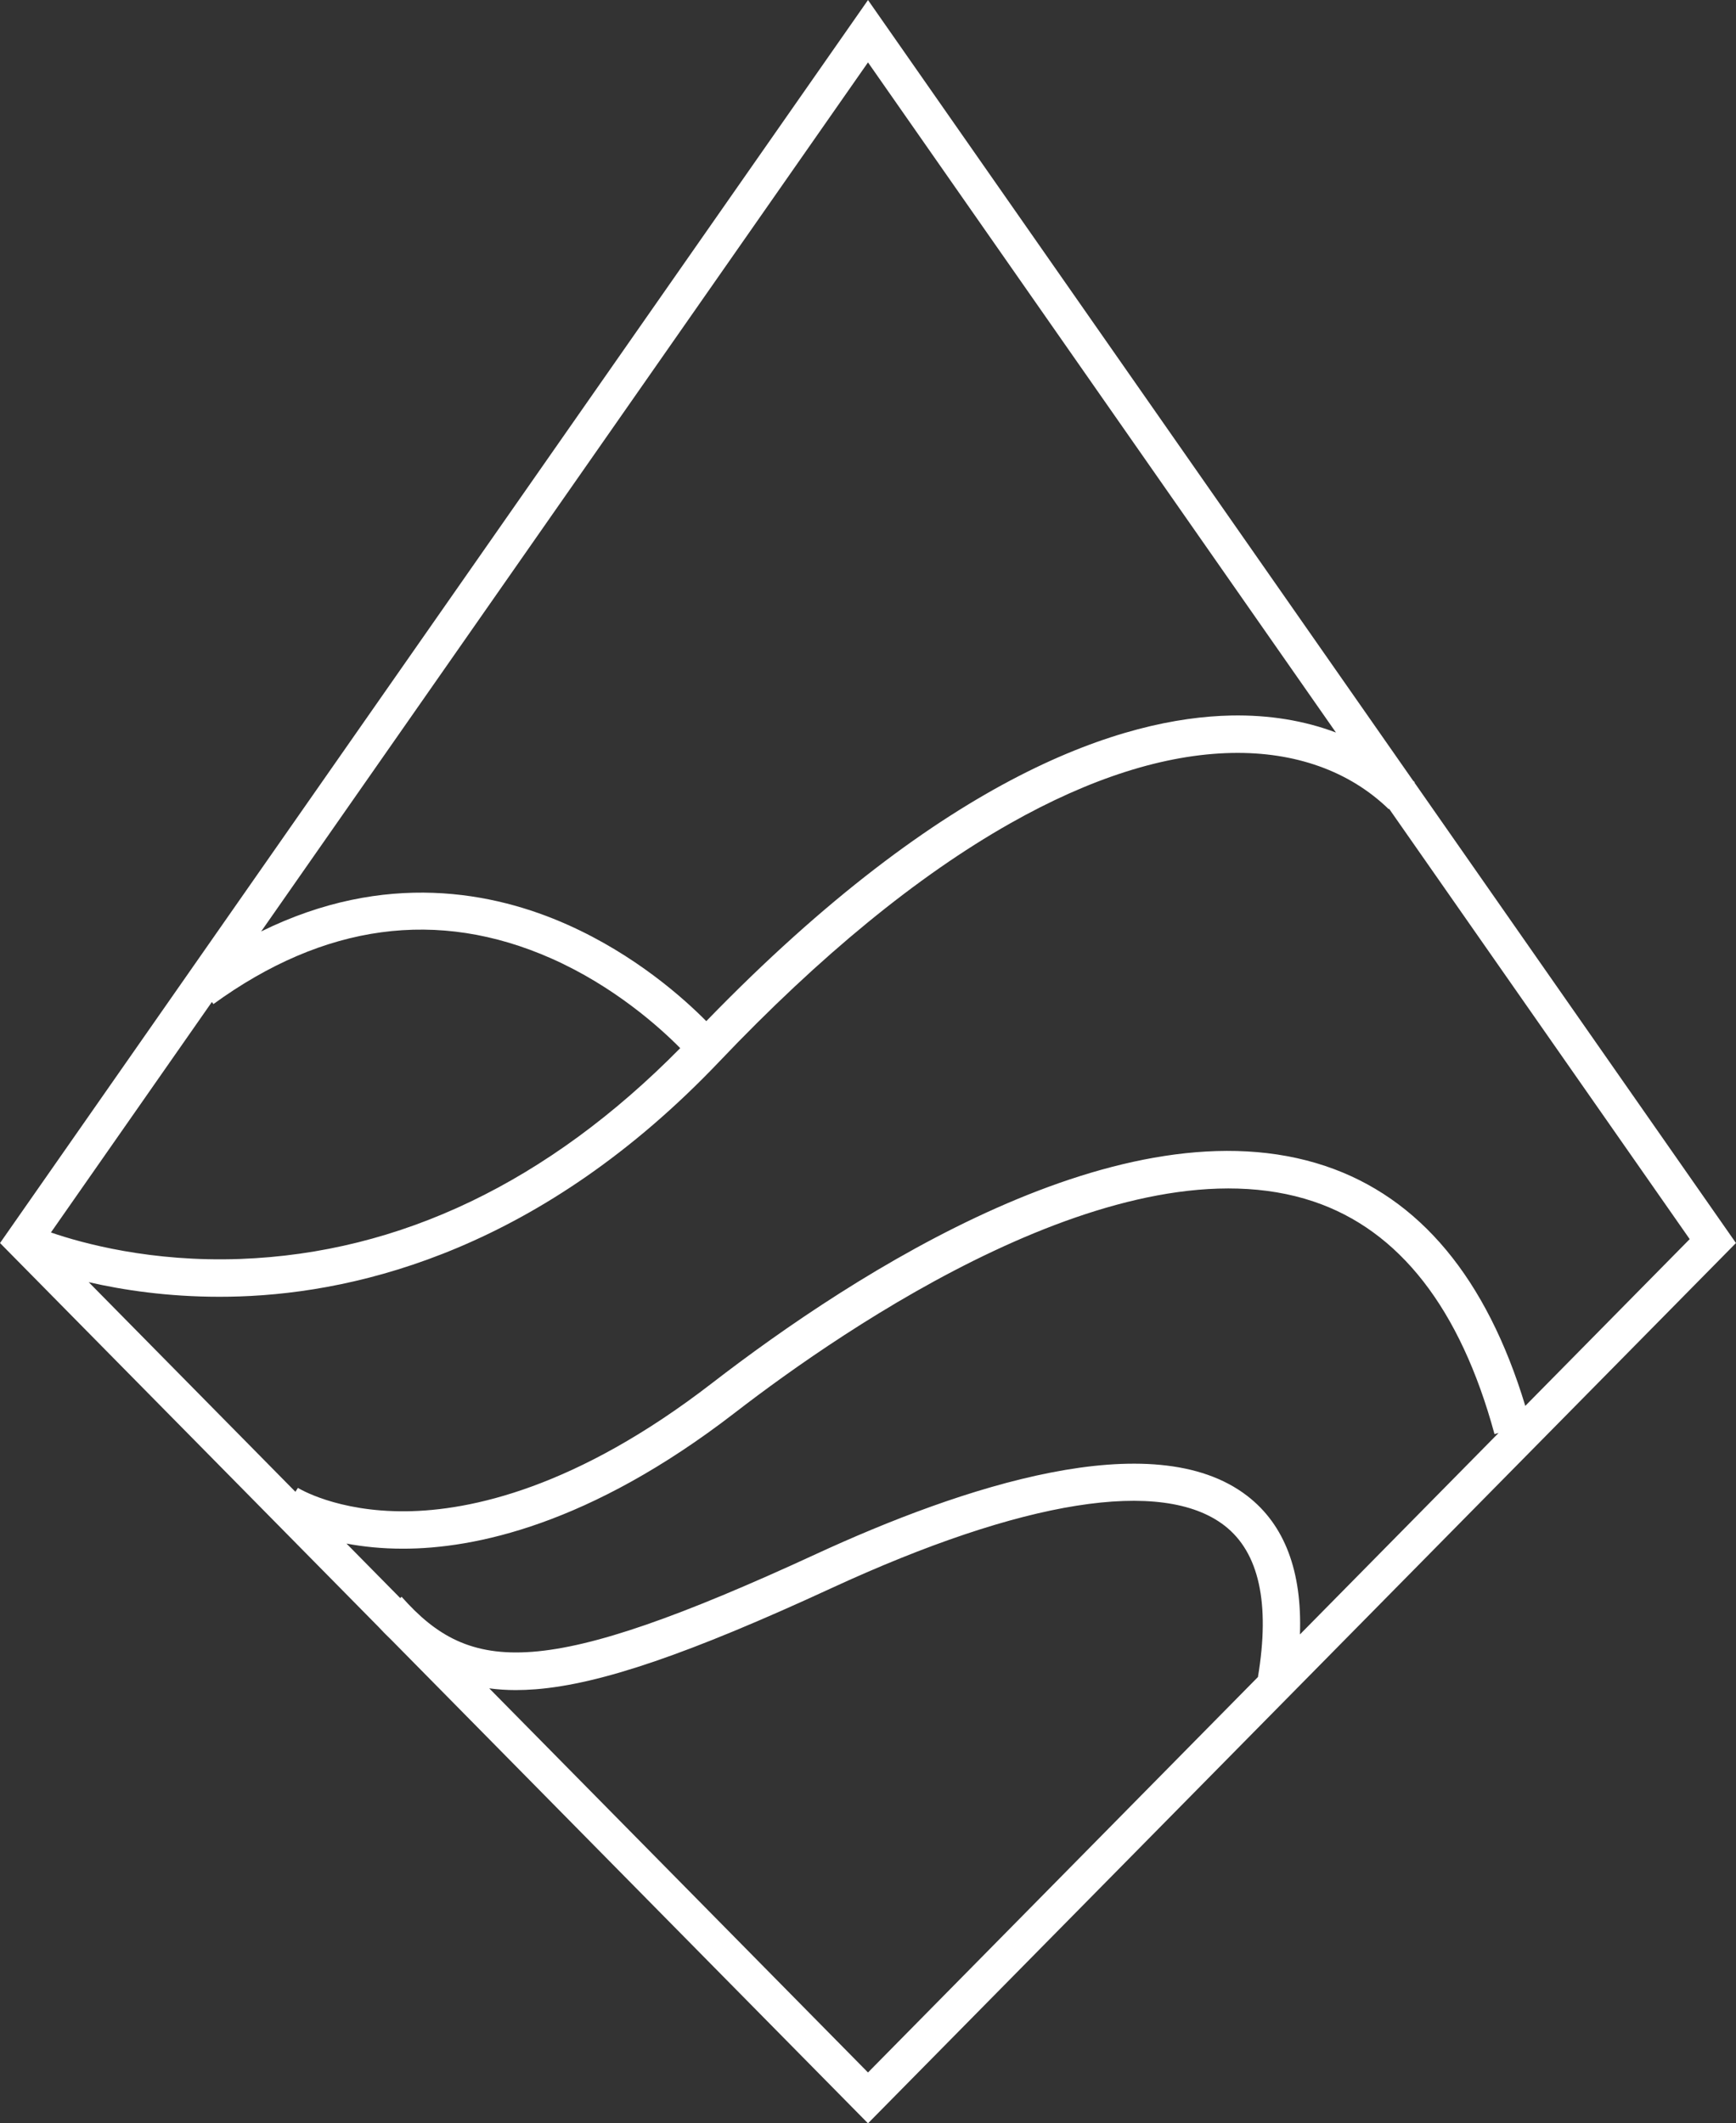 <?xml version="1.0" encoding="UTF-8" standalone="no"?><svg xmlns="http://www.w3.org/2000/svg" xmlns:xlink="http://www.w3.org/1999/xlink" fill="#000000" height="1298.5" preserveAspectRatio="xMidYMid meet" version="1" viewBox="1469.1 1350.7 1061.8 1298.5" width="1061.8" zoomAndPan="magnify"><rect x="1469.1" y="1350.7" width="1061.8" height="1298.5" fill="#333333" stroke="none"/><g id="change1_1"><path d="M2333.42,1828.16L2000,1350.73l-530.88,760.18l231.33,234.59c2.63,2.84,5.27,5.53,7.93,8.05L2000,2649.27 l530.88-538.36l-196.65-281.59l0.21-0.22C2334.11,1828.78,2333.75,1828.48,2333.42,1828.16z M2286.21,1798.69 c-19.37-7.31-40.94-10.87-64.15-10.4c-65.42,1.33-173.8,35.13-320.97,186.92c-13.78-13.93-43.41-40.48-84.79-58.94 c-45.08-20.12-111.5-33.31-187.46,4.08L2000,1388.86L2286.21,1798.69z M1599.63,1964.77c67.76-49.19,137.27-58.59,206.6-27.94 c38.56,17.05,66.57,42.39,78.92,54.88c-80.81,81.95-171.26,125.31-269,128.93c-54.45,2.03-96.56-9.54-115.9-16.19l98.44-140.96 L1599.63,1964.77z M1714.74,2327.25l-0.87,0.77l-32.85-33.31c9.9,1.86,21.45,3.13,34.59,3.13c43.47,0,113.96-14.42,202.91-83.1 c67.32-51.98,236.57-168.64,353.96-129.24c52.58,17.65,89.83,65.51,110.71,142.25l2.49-0.68l-121.49,123.2 c1.37-38.59-9.34-67.02-32.13-84.64c-57.74-44.67-175.4-5.33-263.93,35.53C1801.48,2378.07,1756.86,2374.86,1714.74,2327.25z M1768.34,2383.25c5.21,0.69,10.58,1.06,16.18,1.06c3.98,0,8.07-0.17,12.27-0.5c39.67-3.15,93.78-21.66,180.93-61.88 c117.03-54.01,202.38-67.58,240.34-38.21c21.13,16.34,27.97,47.51,20.44,92.6L2000,2618.17L1768.34,2383.25z M2502.58,2108.52 l-100.56,101.98c-23.62-78.04-64.71-127.38-122.26-146.69c-123.23-41.36-287.98,65.47-375.22,132.83 c-82.91,64.02-147.52,77.93-187.11,78.32c-42.41,0.43-65.88-14.17-66.11-14.31l-1.54,2.39l-126.42-128.2 c20.78,4.78,48.03,8.93,79.99,8.93c4.07,0,8.22-0.07,12.43-0.21c73.85-2.49,184.7-29.45,293.44-143.8 c61.37-64.53,121.11-113.45,177.56-145.4c49.15-27.82,94.81-42.34,135.72-43.17c38.76-0.78,71.99,11.09,95.99,34.36l0.23-0.24 L2502.58,2108.52z" fill="#ffffff"/></g></svg>